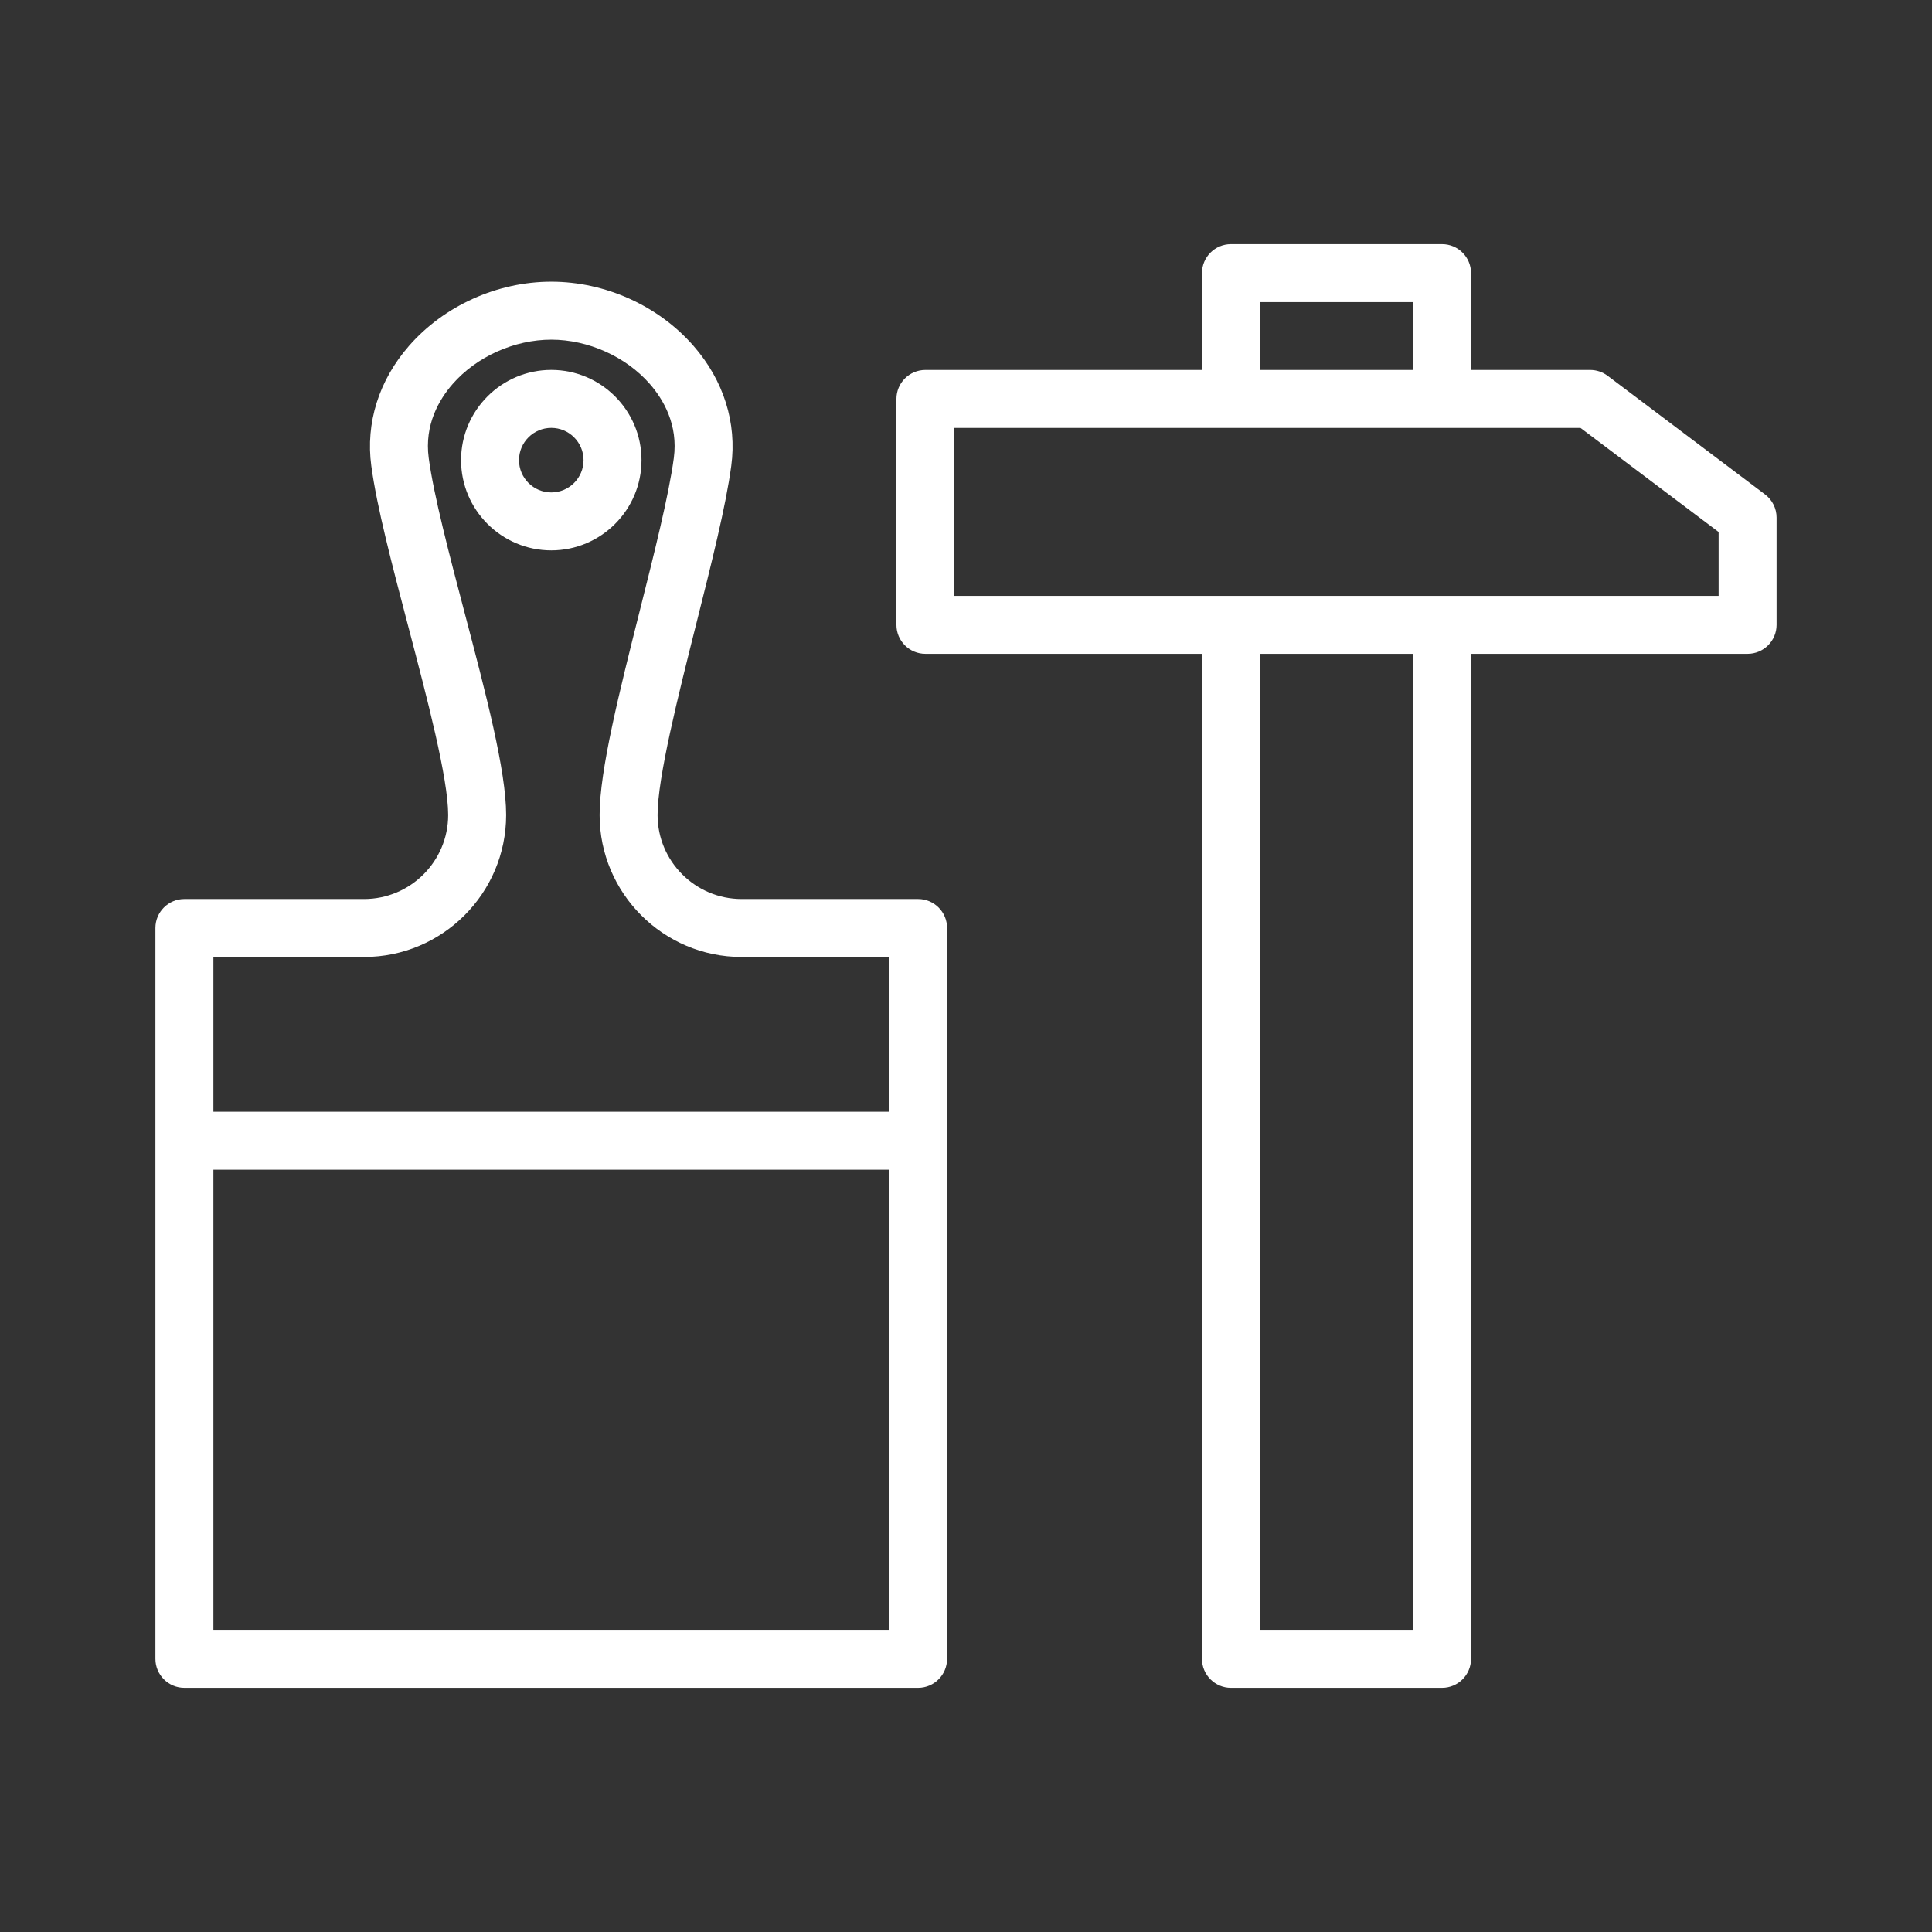 <?xml version="1.0" encoding="UTF-8"?> <svg xmlns="http://www.w3.org/2000/svg" width="100" height="100" viewBox="0 0 100 100" fill="none"><rect x="0" y="0" width="100" height="100" fill="#333333" stroke="none"/> <path d="M47.521 46.534H38.389C35.989 46.534 34.036 44.582 34.036 42.183C34.036 40.247 35.097 36.03 36.033 32.309C36.824 29.166 37.571 26.197 37.85 24.113C38.15 21.892 37.455 19.686 35.894 17.901C34.077 15.822 31.326 14.581 28.535 14.581C25.741 14.581 22.987 15.823 21.17 17.903C19.61 19.688 18.918 21.894 19.218 24.112C19.503 26.233 20.298 29.253 21.138 32.45C22.103 36.119 23.197 40.278 23.197 42.183C23.197 44.582 21.244 46.534 18.844 46.534H9.544C8.715 46.534 8.044 47.205 8.044 48.034V85.863C8.044 86.691 8.715 87.363 9.544 87.363H47.52C48.349 87.363 49.02 86.691 49.02 85.863V48.034C49.021 47.206 48.35 46.534 47.521 46.534ZM18.845 49.534C22.9 49.534 26.198 46.236 26.198 42.183C26.198 39.89 25.15 35.905 24.04 31.686C23.259 28.718 22.452 25.648 22.191 23.71C21.957 21.981 22.735 20.671 23.429 19.877C24.666 18.461 26.622 17.581 28.534 17.581C30.443 17.581 32.398 18.46 33.635 19.875C34.33 20.67 35.11 21.981 34.876 23.712C34.619 25.629 33.858 28.653 33.123 31.577C32.049 35.845 31.036 39.875 31.036 42.183C31.036 46.236 34.334 49.534 38.389 49.534H46.021V57.545H11.045V49.534H18.845ZM11.045 84.363V60.545H46.021V84.363H11.045Z" fill="white"></path> <path d="M33.204 23.817C33.204 21.242 31.109 19.147 28.534 19.147C25.959 19.147 23.864 21.242 23.864 23.817C23.864 26.392 25.959 28.487 28.534 28.487C31.109 28.487 33.204 26.392 33.204 23.817ZM26.864 23.817C26.864 22.896 27.613 22.147 28.534 22.147C29.455 22.147 30.204 22.896 30.204 23.817C30.204 24.738 29.455 25.487 28.534 25.487C27.613 25.487 26.864 24.738 26.864 23.817Z" fill="white"></path> <path d="M91.357 25.59L83.21 19.451C82.95 19.255 82.634 19.149 82.308 19.149H76.14V14.137C76.14 13.308 75.468 12.637 74.64 12.637H63.714C62.886 12.637 62.214 13.308 62.214 14.137V19.149H47.899C47.07 19.149 46.399 19.82 46.399 20.649V32.342C46.399 33.171 47.07 33.842 47.899 33.842H62.214V85.863C62.214 86.691 62.886 87.363 63.714 87.363H74.64C75.468 87.363 76.14 86.691 76.14 85.863V33.842H90.455C91.283 33.842 91.955 33.171 91.955 32.342V26.788C91.955 26.317 91.734 25.874 91.357 25.59ZM65.214 15.637H73.14V19.149H65.214V15.637ZM73.14 84.363H65.214V33.842H73.14V84.363ZM88.955 30.842H49.399V22.149H81.806L88.955 27.536V30.842Z" fill="white"></path> </svg> 
